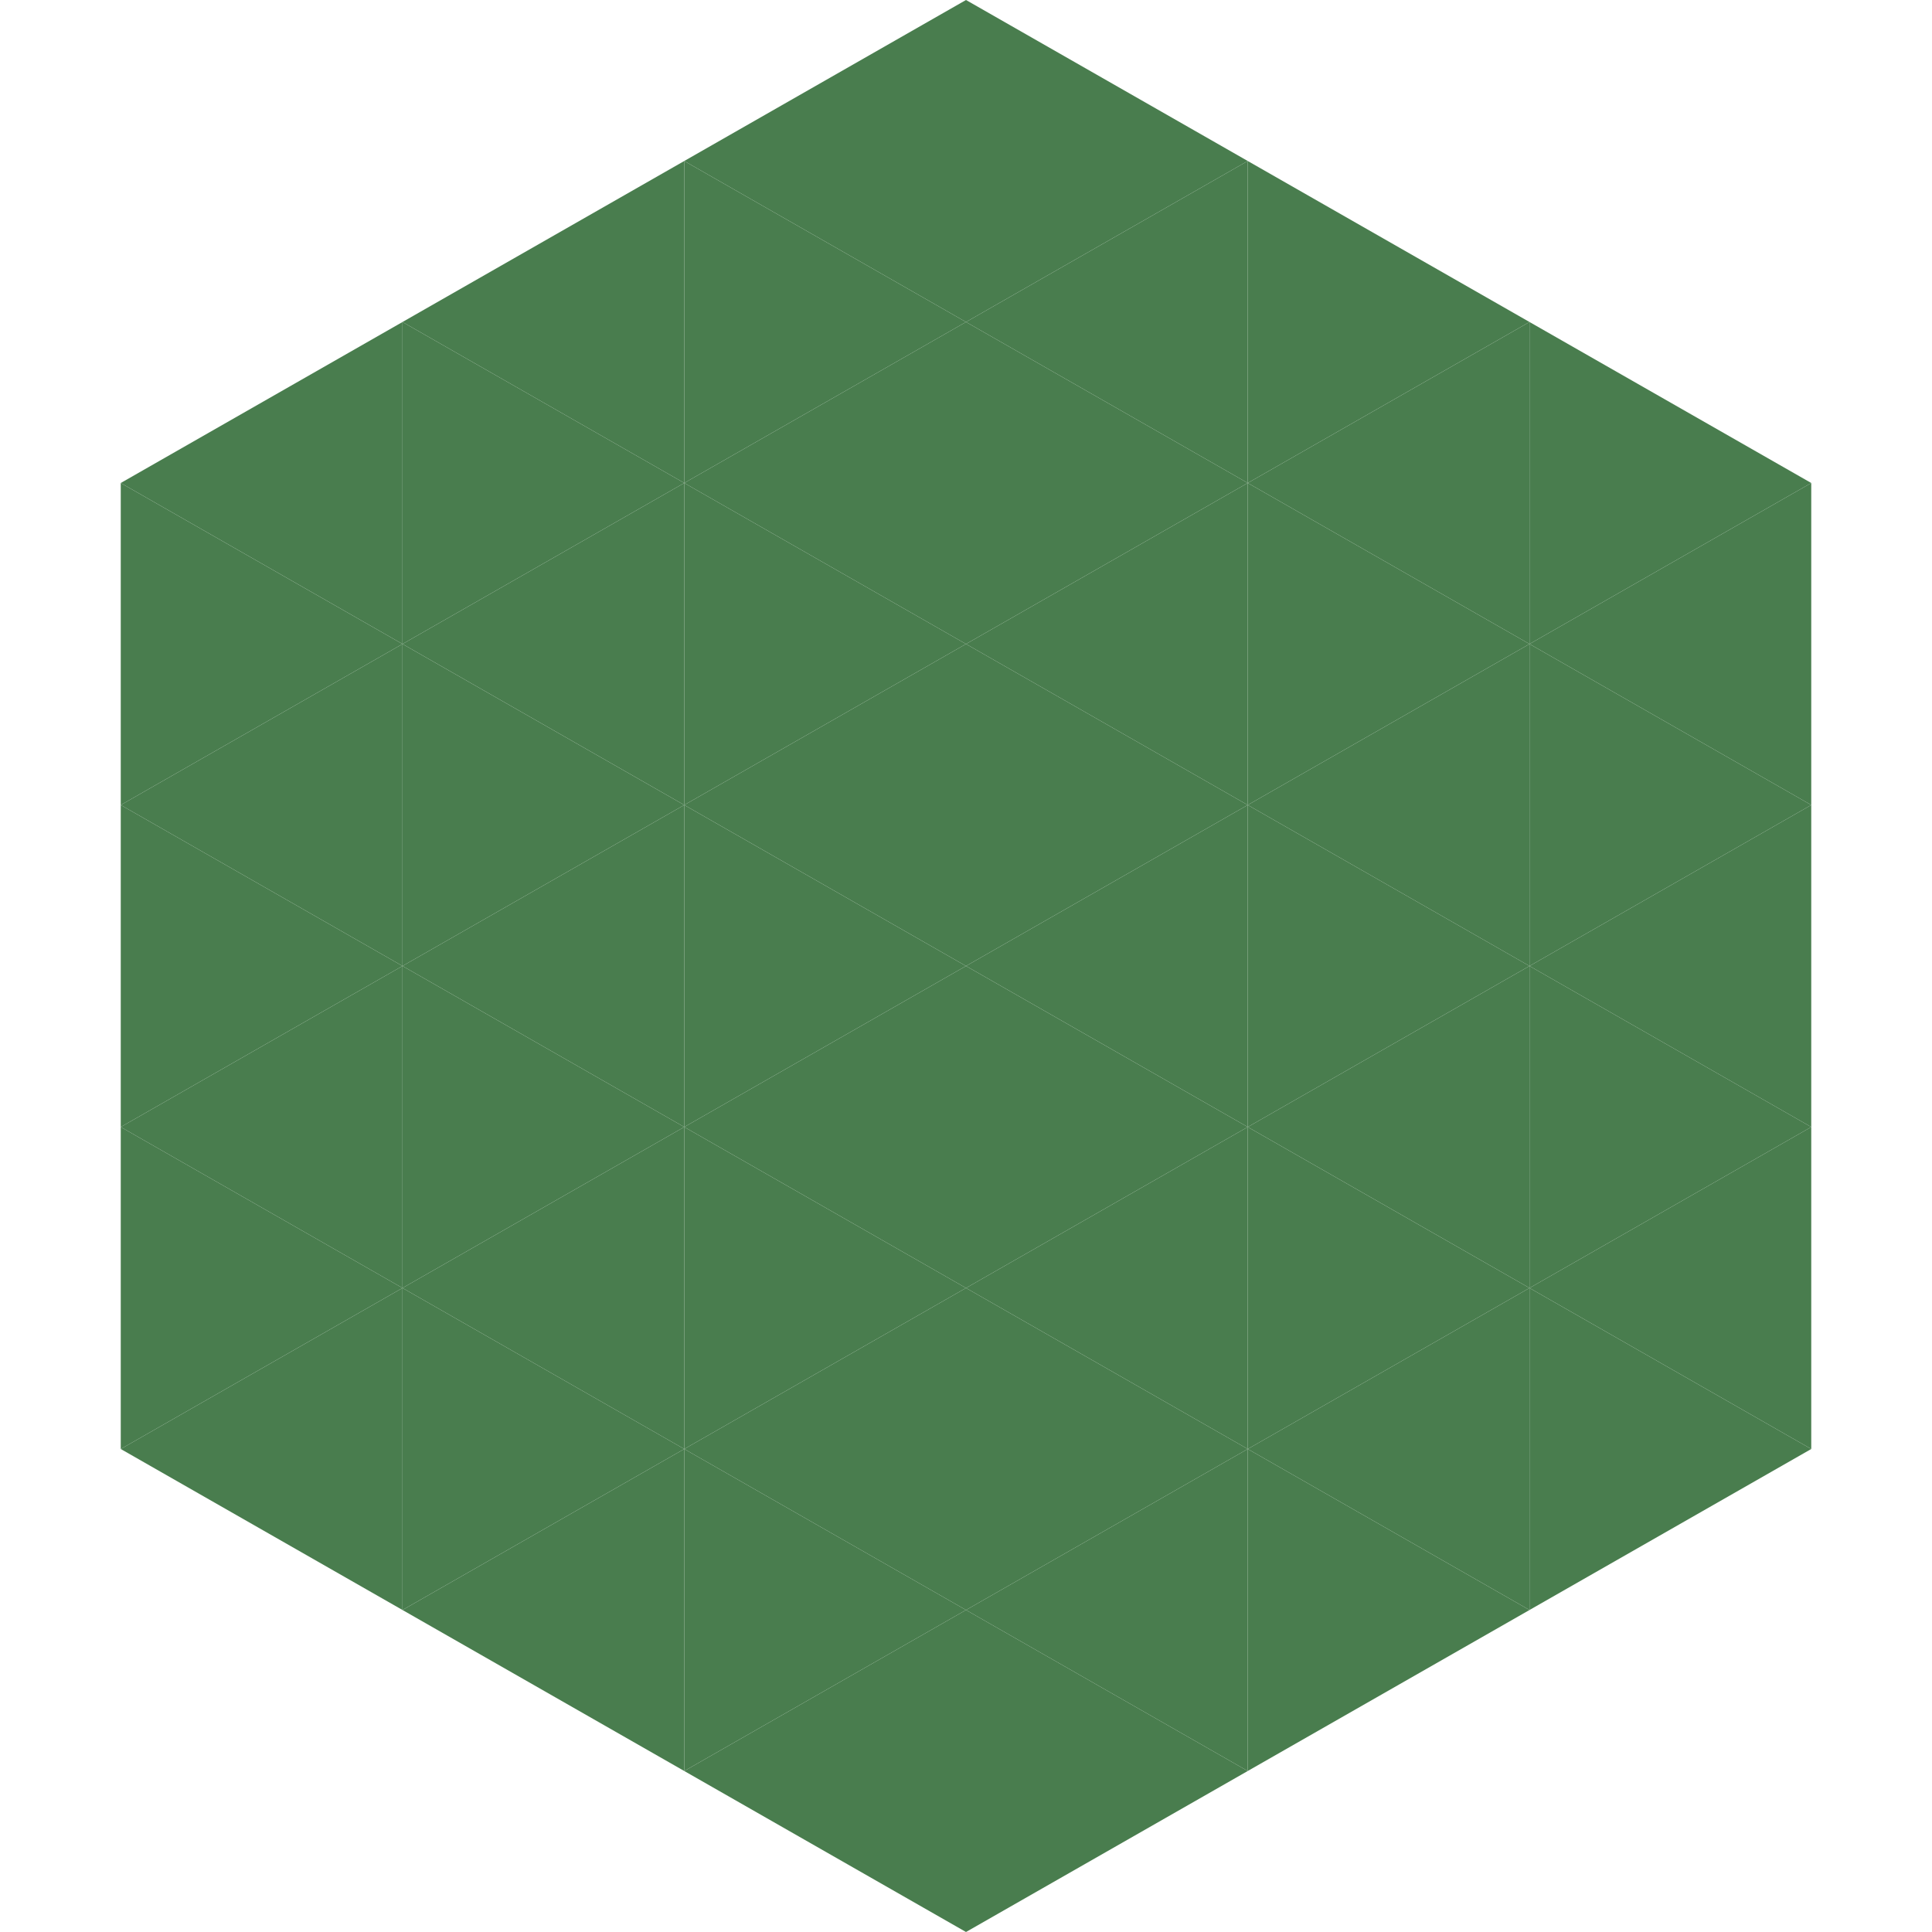 <?xml version="1.0"?>
<!-- Generated by SVGo -->
<svg width="240" height="240"
     xmlns="http://www.w3.org/2000/svg"
     xmlns:xlink="http://www.w3.org/1999/xlink">
<polygon points="50,40 15,60 50,80" style="fill:rgb(73,125,78)" />
<polygon points="190,40 225,60 190,80" style="fill:rgb(73,125,78)" />
<polygon points="15,60 50,80 15,100" style="fill:rgb(73,125,78)" />
<polygon points="225,60 190,80 225,100" style="fill:rgb(73,125,78)" />
<polygon points="50,80 15,100 50,120" style="fill:rgb(73,125,78)" />
<polygon points="190,80 225,100 190,120" style="fill:rgb(73,125,78)" />
<polygon points="15,100 50,120 15,140" style="fill:rgb(73,125,78)" />
<polygon points="225,100 190,120 225,140" style="fill:rgb(73,125,78)" />
<polygon points="50,120 15,140 50,160" style="fill:rgb(73,125,78)" />
<polygon points="190,120 225,140 190,160" style="fill:rgb(73,125,78)" />
<polygon points="15,140 50,160 15,180" style="fill:rgb(73,125,78)" />
<polygon points="225,140 190,160 225,180" style="fill:rgb(73,125,78)" />
<polygon points="50,160 15,180 50,200" style="fill:rgb(73,125,78)" />
<polygon points="190,160 225,180 190,200" style="fill:rgb(73,125,78)" />
<polygon points="15,180 50,200 15,220" style="fill:rgb(255,255,255); fill-opacity:0" />
<polygon points="225,180 190,200 225,220" style="fill:rgb(255,255,255); fill-opacity:0" />
<polygon points="50,0 85,20 50,40" style="fill:rgb(255,255,255); fill-opacity:0" />
<polygon points="190,0 155,20 190,40" style="fill:rgb(255,255,255); fill-opacity:0" />
<polygon points="85,20 50,40 85,60" style="fill:rgb(73,125,78)" />
<polygon points="155,20 190,40 155,60" style="fill:rgb(73,125,78)" />
<polygon points="50,40 85,60 50,80" style="fill:rgb(73,125,78)" />
<polygon points="190,40 155,60 190,80" style="fill:rgb(73,125,78)" />
<polygon points="85,60 50,80 85,100" style="fill:rgb(73,125,78)" />
<polygon points="155,60 190,80 155,100" style="fill:rgb(73,125,78)" />
<polygon points="50,80 85,100 50,120" style="fill:rgb(73,125,78)" />
<polygon points="190,80 155,100 190,120" style="fill:rgb(73,125,78)" />
<polygon points="85,100 50,120 85,140" style="fill:rgb(73,125,78)" />
<polygon points="155,100 190,120 155,140" style="fill:rgb(73,125,78)" />
<polygon points="50,120 85,140 50,160" style="fill:rgb(73,125,78)" />
<polygon points="190,120 155,140 190,160" style="fill:rgb(73,125,78)" />
<polygon points="85,140 50,160 85,180" style="fill:rgb(73,125,78)" />
<polygon points="155,140 190,160 155,180" style="fill:rgb(73,125,78)" />
<polygon points="50,160 85,180 50,200" style="fill:rgb(73,125,78)" />
<polygon points="190,160 155,180 190,200" style="fill:rgb(73,125,78)" />
<polygon points="85,180 50,200 85,220" style="fill:rgb(73,125,78)" />
<polygon points="155,180 190,200 155,220" style="fill:rgb(73,125,78)" />
<polygon points="120,0 85,20 120,40" style="fill:rgb(73,125,78)" />
<polygon points="120,0 155,20 120,40" style="fill:rgb(73,125,78)" />
<polygon points="85,20 120,40 85,60" style="fill:rgb(73,125,78)" />
<polygon points="155,20 120,40 155,60" style="fill:rgb(73,125,78)" />
<polygon points="120,40 85,60 120,80" style="fill:rgb(73,125,78)" />
<polygon points="120,40 155,60 120,80" style="fill:rgb(73,125,78)" />
<polygon points="85,60 120,80 85,100" style="fill:rgb(73,125,78)" />
<polygon points="155,60 120,80 155,100" style="fill:rgb(73,125,78)" />
<polygon points="120,80 85,100 120,120" style="fill:rgb(73,125,78)" />
<polygon points="120,80 155,100 120,120" style="fill:rgb(73,125,78)" />
<polygon points="85,100 120,120 85,140" style="fill:rgb(73,125,78)" />
<polygon points="155,100 120,120 155,140" style="fill:rgb(73,125,78)" />
<polygon points="120,120 85,140 120,160" style="fill:rgb(73,125,78)" />
<polygon points="120,120 155,140 120,160" style="fill:rgb(73,125,78)" />
<polygon points="85,140 120,160 85,180" style="fill:rgb(73,125,78)" />
<polygon points="155,140 120,160 155,180" style="fill:rgb(73,125,78)" />
<polygon points="120,160 85,180 120,200" style="fill:rgb(73,125,78)" />
<polygon points="120,160 155,180 120,200" style="fill:rgb(73,125,78)" />
<polygon points="85,180 120,200 85,220" style="fill:rgb(73,125,78)" />
<polygon points="155,180 120,200 155,220" style="fill:rgb(73,125,78)" />
<polygon points="120,200 85,220 120,240" style="fill:rgb(73,125,78)" />
<polygon points="120,200 155,220 120,240" style="fill:rgb(73,125,78)" />
<polygon points="85,220 120,240 85,260" style="fill:rgb(255,255,255); fill-opacity:0" />
<polygon points="155,220 120,240 155,260" style="fill:rgb(255,255,255); fill-opacity:0" />
</svg>
